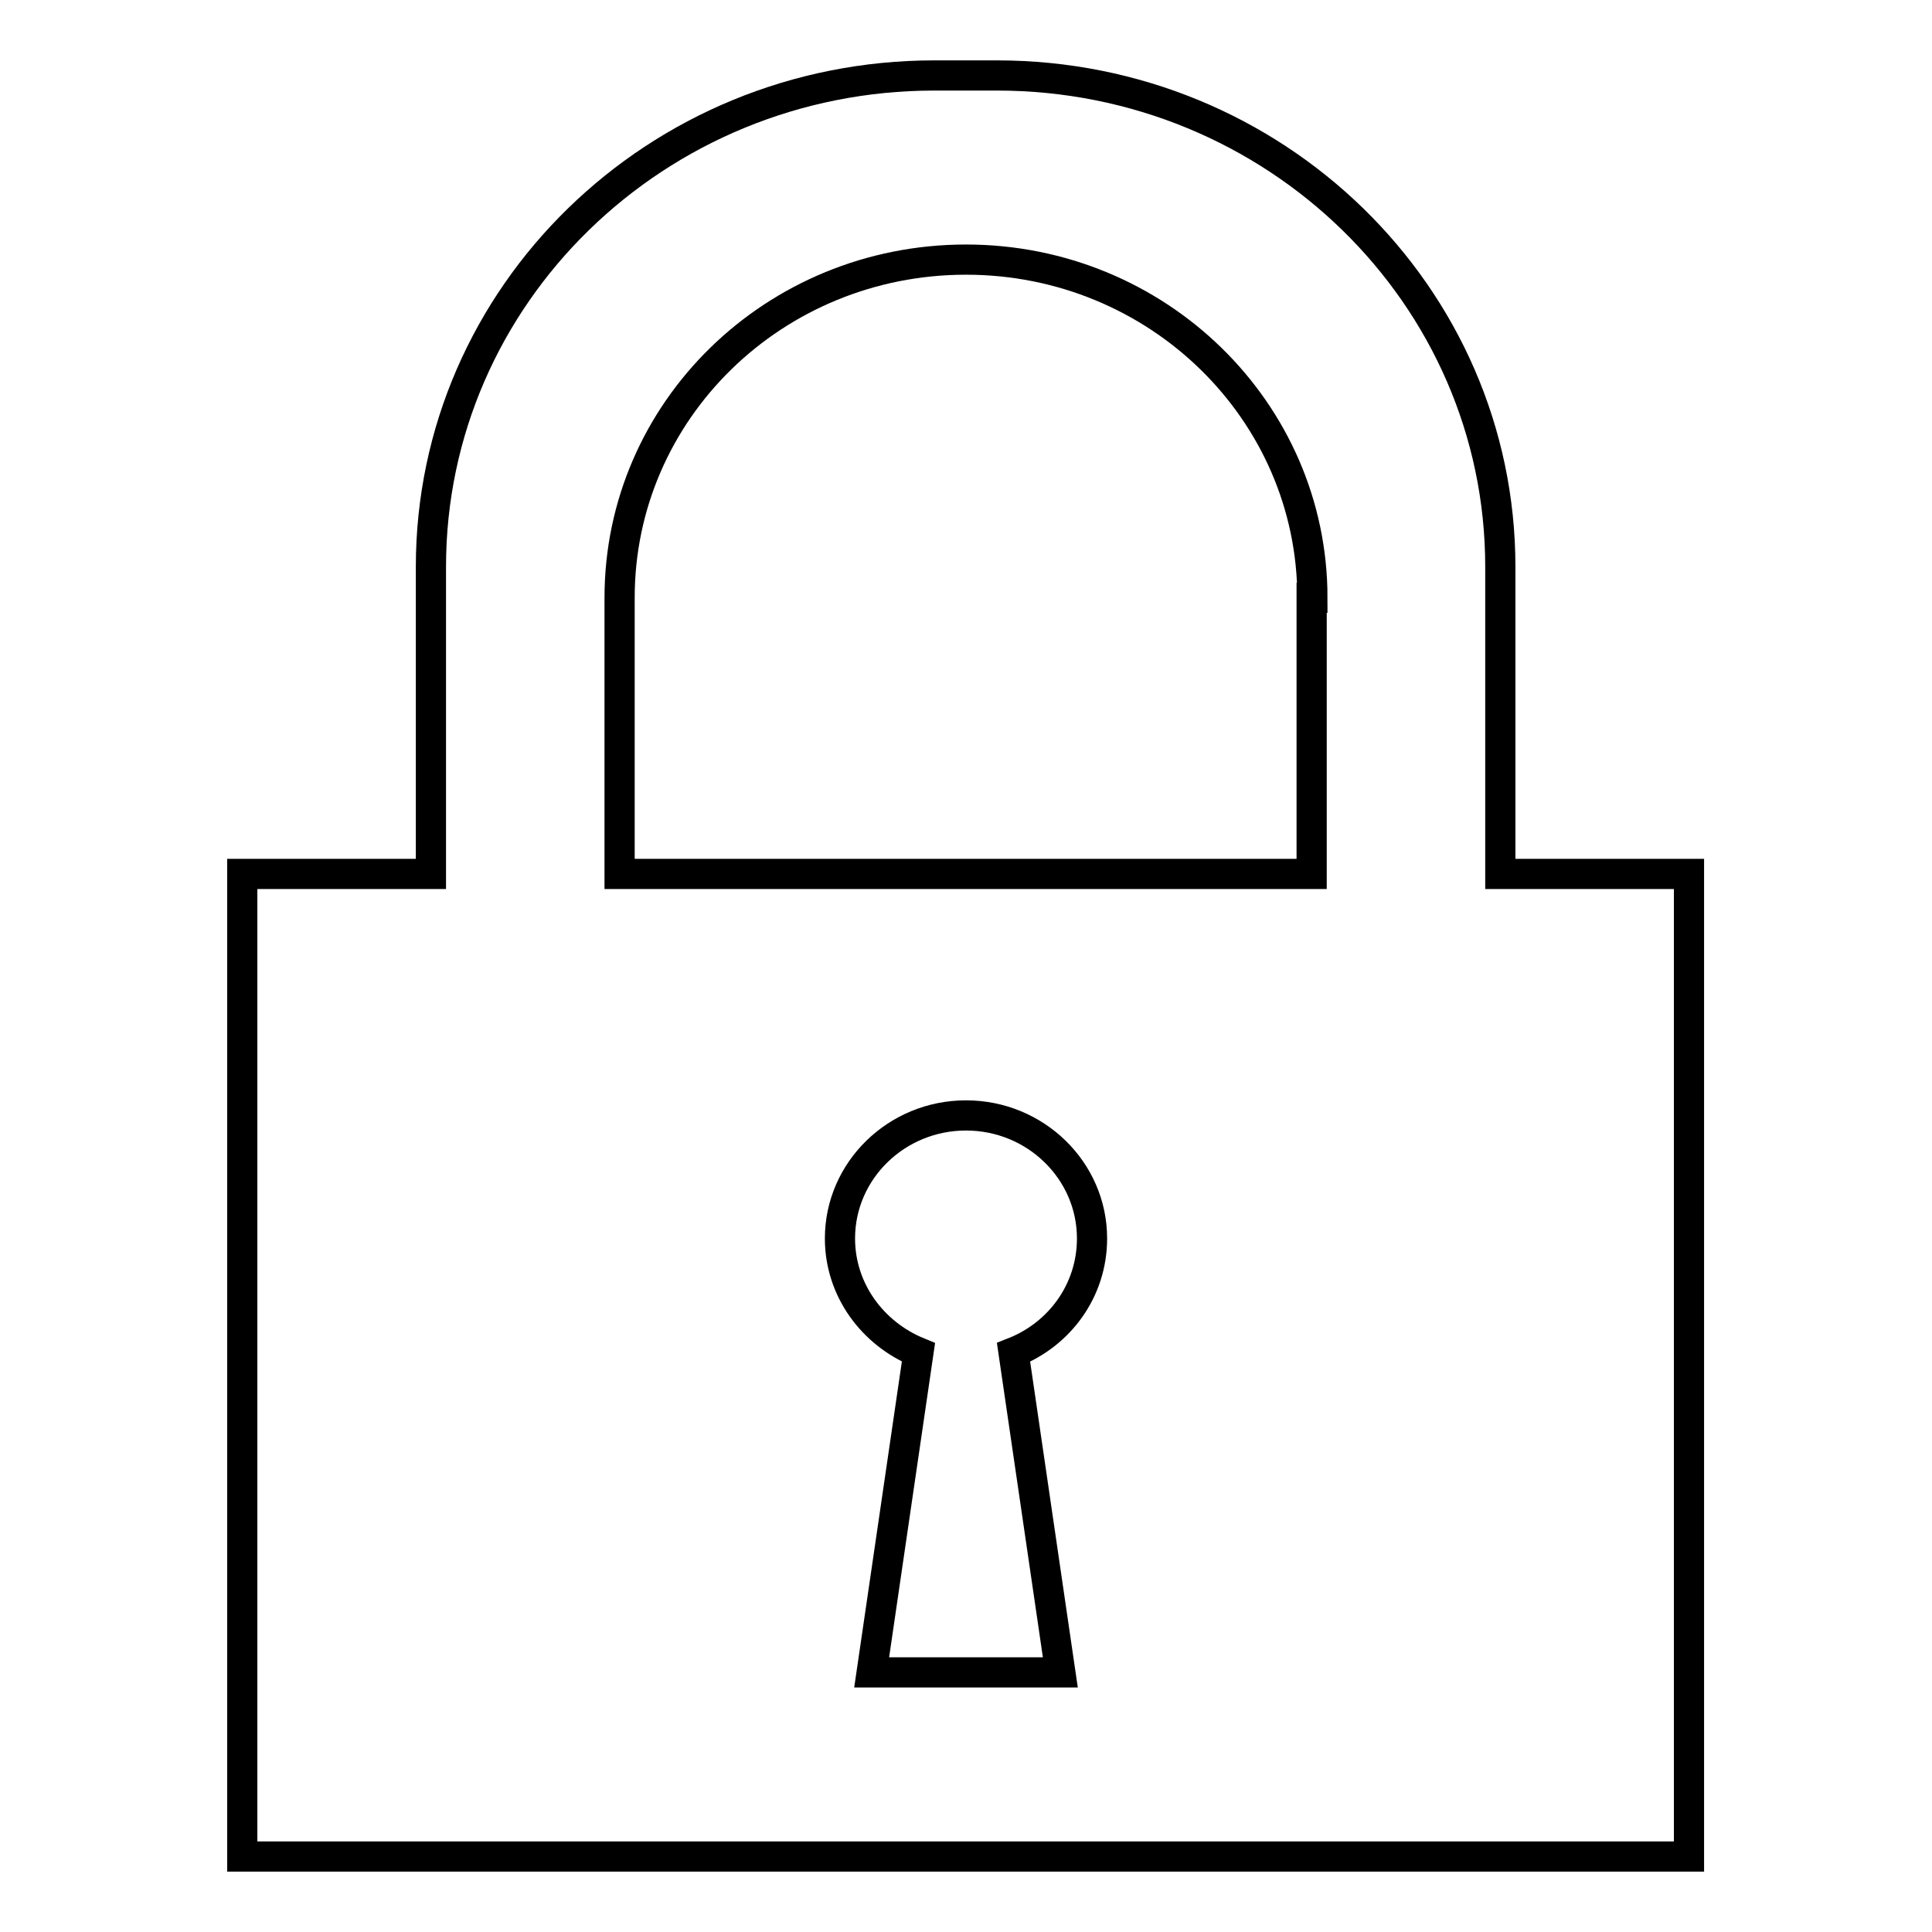 <?xml version="1.0" encoding="utf-8"?>
<!-- Svg Vector Icons : http://www.onlinewebfonts.com/icon -->
<!DOCTYPE svg PUBLIC "-//W3C//DTD SVG 1.1//EN" "http://www.w3.org/Graphics/SVG/1.1/DTD/svg11.dtd">
<svg version="1.1" xmlns="http://www.w3.org/2000/svg" xmlns:xlink="http://www.w3.org/1999/xlink" x="0px" y="0px" viewBox="0 0 256 256" enable-background="new 0 0 256 256" xml:space="preserve">
<g> <path stroke-width="4" fill-opacity="0" stroke="#000000"  d="M32.1,246V115.8h25V75.1c0-36,29.9-65.1,66.7-65.1h8.3c36.8,0,66.7,29.1,66.7,65.1v40.7h25V246H32.1z  M121.7,179.2l-6.2,42.4h25l-6.2-42.4c6.1-2.4,10.4-8.2,10.4-15.1c0-9-7.5-16.3-16.7-16.3c-9.2,0-16.7,7.3-16.7,16.3 C111.3,170.9,115.6,176.7,121.7,179.2z M173.9,79.2c0-24.7-20.5-44.8-45.9-44.8s-45.9,20-45.9,44.8v36.6h91.7V79.2z"/></g>
</svg>